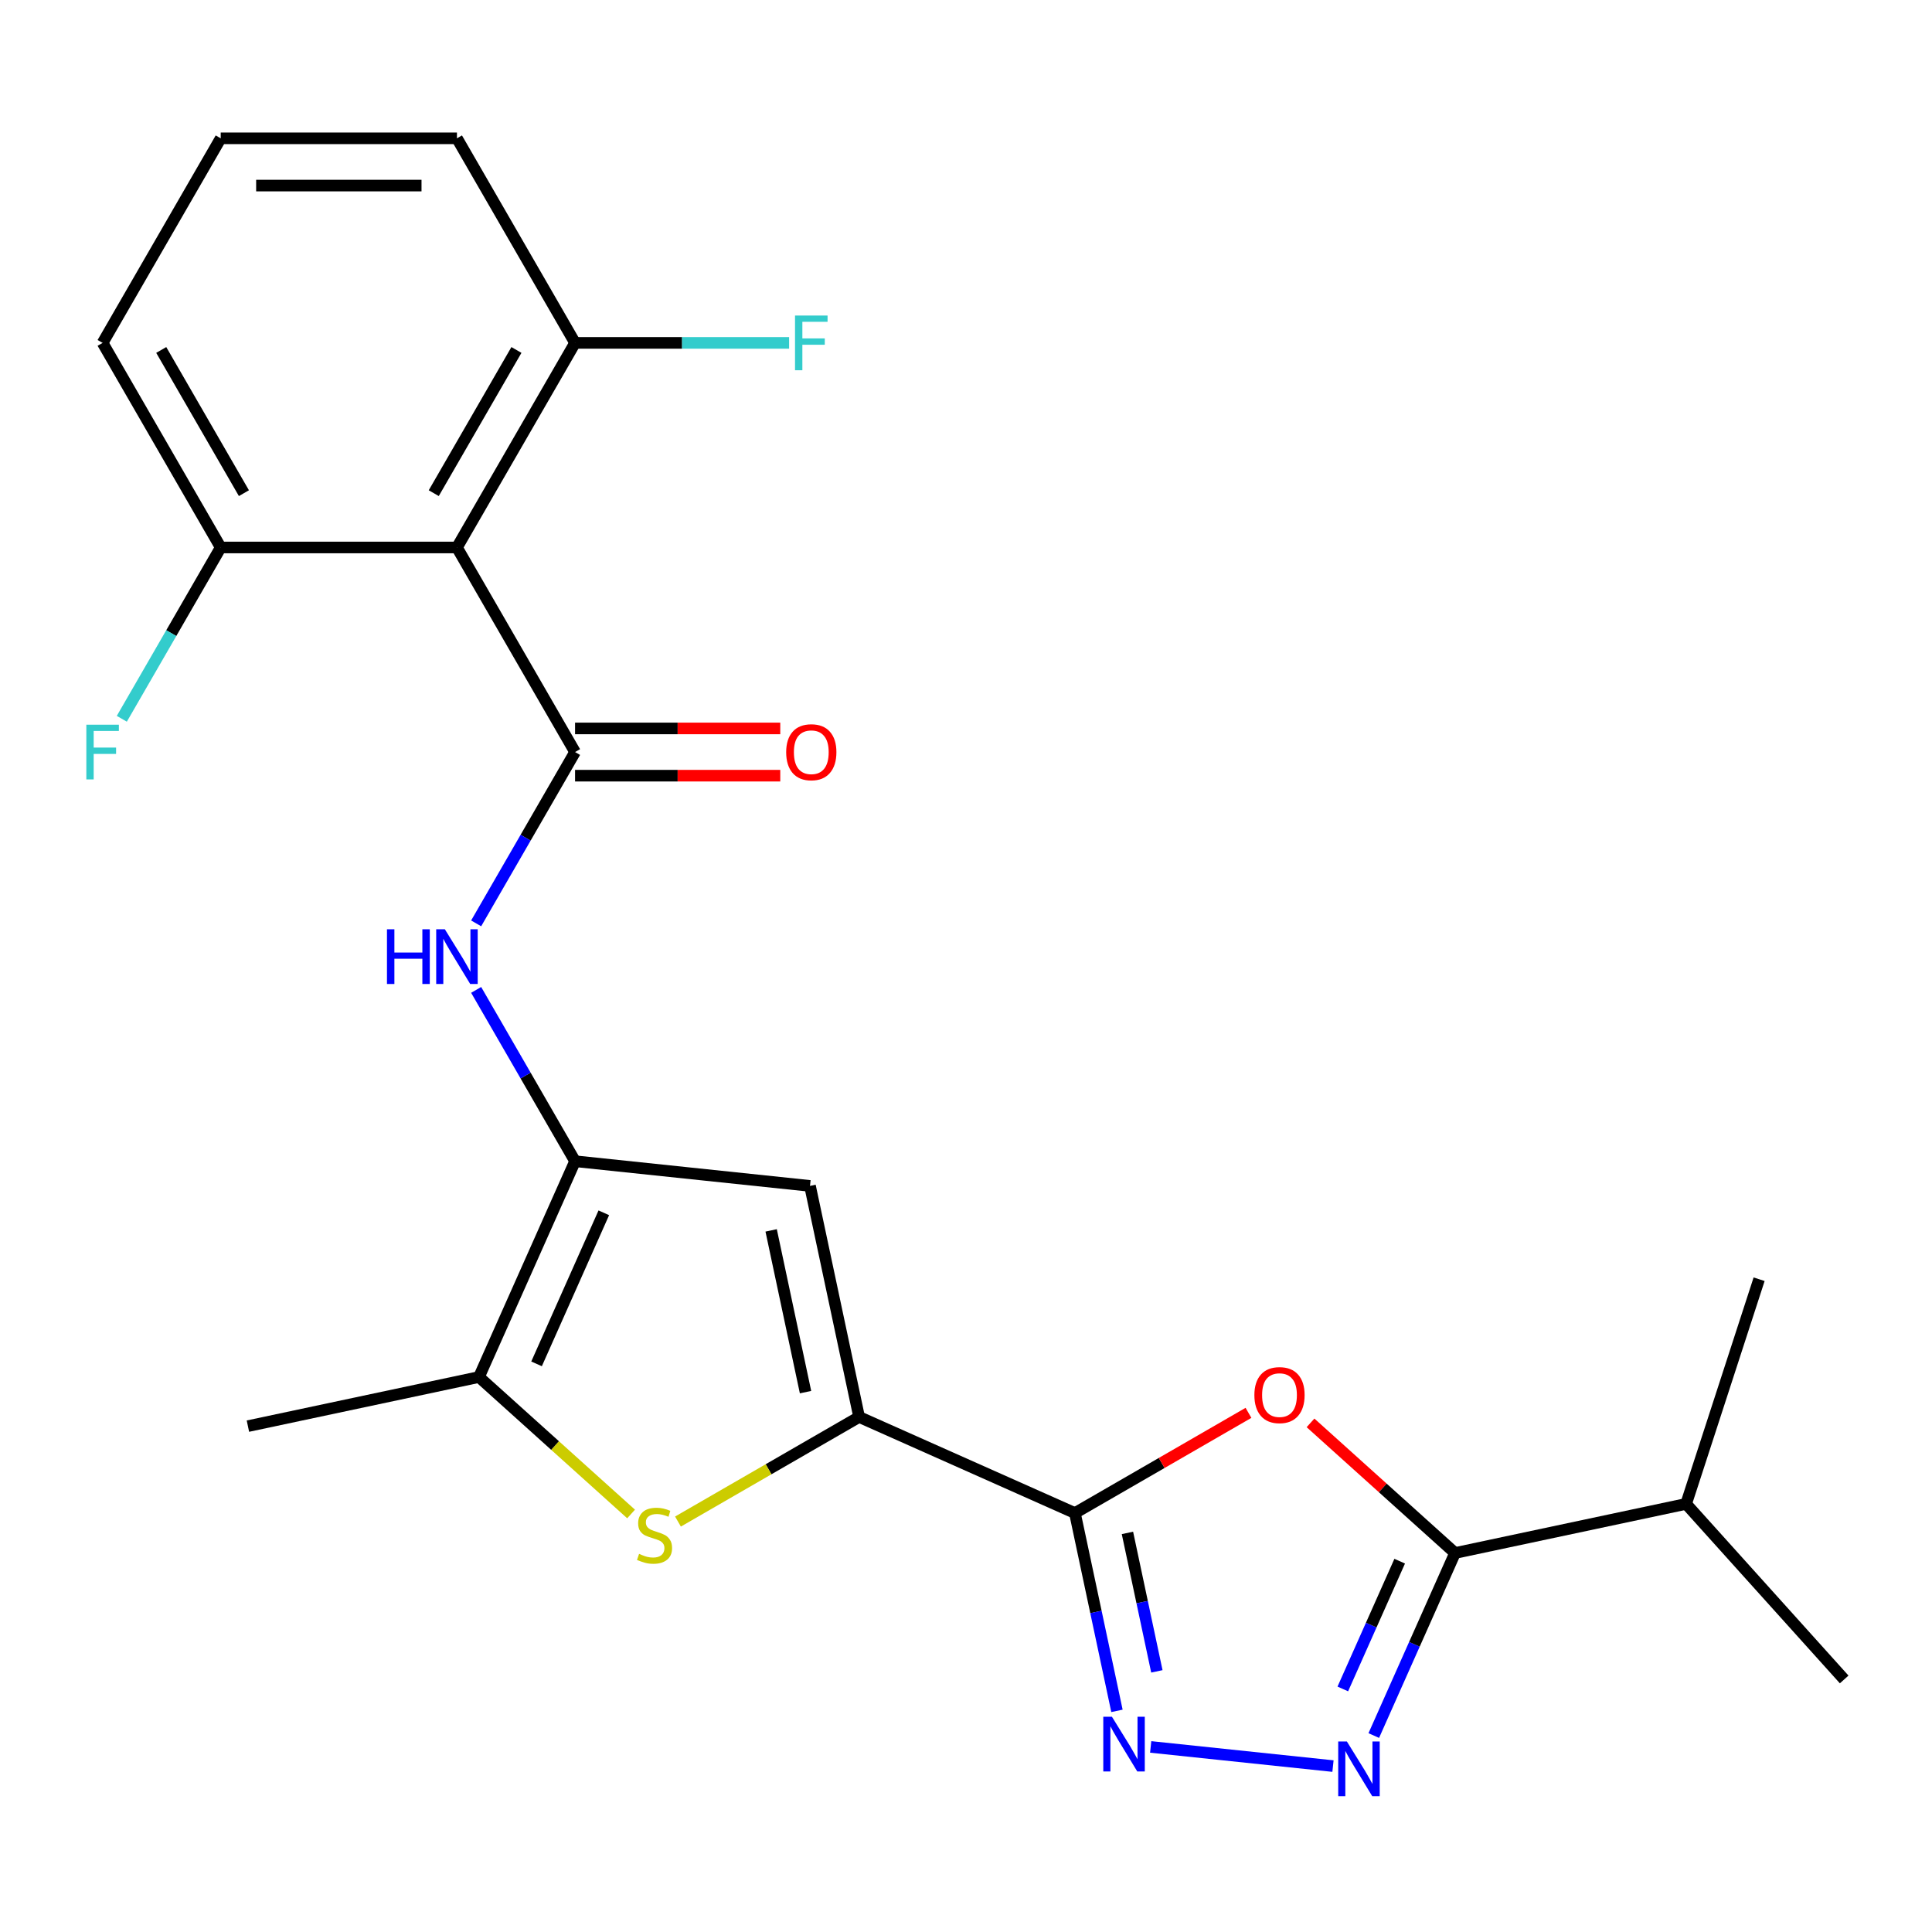 <?xml version='1.0' encoding='iso-8859-1'?>
<svg version='1.1' baseProfile='full'
              xmlns='http://www.w3.org/2000/svg'
                      xmlns:rdkit='http://www.rdkit.org/xml'
                      xmlns:xlink='http://www.w3.org/1999/xlink'
                  xml:space='preserve'
width='1000px' height='1000px' viewBox='0 0 1000 1000'>
<!-- END OF HEADER -->
<rect style='opacity:1.0;fill:#FFFFFF;stroke:none' width='1000' height='1000' x='0' y='0'> </rect>
<path class='bond-0' d='M 556.375,783.156 L 444.675,733.423' style='fill:none;fill-rule:evenodd;stroke:#000000;stroke-width:6px;stroke-linecap:butt;stroke-linejoin:miter;stroke-opacity:1' />
<path class='bond-2' d='M 556.375,783.156 L 601.292,757.223' style='fill:none;fill-rule:evenodd;stroke:#000000;stroke-width:6px;stroke-linecap:butt;stroke-linejoin:miter;stroke-opacity:1' />
<path class='bond-2' d='M 601.292,757.223 L 646.208,731.29' style='fill:none;fill-rule:evenodd;stroke:#FF0000;stroke-width:6px;stroke-linecap:butt;stroke-linejoin:miter;stroke-opacity:1' />
<path class='bond-3' d='M 556.375,783.156 L 567.256,834.347' style='fill:none;fill-rule:evenodd;stroke:#000000;stroke-width:6px;stroke-linecap:butt;stroke-linejoin:miter;stroke-opacity:1' />
<path class='bond-3' d='M 567.256,834.347 L 578.137,885.538' style='fill:none;fill-rule:evenodd;stroke:#0000FF;stroke-width:6px;stroke-linecap:butt;stroke-linejoin:miter;stroke-opacity:1' />
<path class='bond-3' d='M 583.559,793.429 L 591.176,829.263' style='fill:none;fill-rule:evenodd;stroke:#000000;stroke-width:6px;stroke-linecap:butt;stroke-linejoin:miter;stroke-opacity:1' />
<path class='bond-3' d='M 591.176,829.263 L 598.793,865.096' style='fill:none;fill-rule:evenodd;stroke:#0000FF;stroke-width:6px;stroke-linecap:butt;stroke-linejoin:miter;stroke-opacity:1' />
<path class='bond-6' d='M 444.675,733.423 L 397.798,760.488' style='fill:none;fill-rule:evenodd;stroke:#000000;stroke-width:6px;stroke-linecap:butt;stroke-linejoin:miter;stroke-opacity:1' />
<path class='bond-6' d='M 397.798,760.488 L 350.921,787.552' style='fill:none;fill-rule:evenodd;stroke:#CCCC00;stroke-width:6px;stroke-linecap:butt;stroke-linejoin:miter;stroke-opacity:1' />
<path class='bond-7' d='M 444.675,733.423 L 419.253,613.824' style='fill:none;fill-rule:evenodd;stroke:#000000;stroke-width:6px;stroke-linecap:butt;stroke-linejoin:miter;stroke-opacity:1' />
<path class='bond-7' d='M 416.941,720.568 L 399.146,636.848' style='fill:none;fill-rule:evenodd;stroke:#000000;stroke-width:6px;stroke-linecap:butt;stroke-linejoin:miter;stroke-opacity:1' />
<path class='bond-1' d='M 297.651,389.263 L 272.054,433.599' style='fill:none;fill-rule:evenodd;stroke:#000000;stroke-width:6px;stroke-linecap:butt;stroke-linejoin:miter;stroke-opacity:1' />
<path class='bond-1' d='M 272.054,433.599 L 246.456,477.936' style='fill:none;fill-rule:evenodd;stroke:#0000FF;stroke-width:6px;stroke-linecap:butt;stroke-linejoin:miter;stroke-opacity:1' />
<path class='bond-9' d='M 297.651,389.263 L 236.516,283.373' style='fill:none;fill-rule:evenodd;stroke:#000000;stroke-width:6px;stroke-linecap:butt;stroke-linejoin:miter;stroke-opacity:1' />
<path class='bond-12' d='M 297.651,401.49 L 350.759,401.49' style='fill:none;fill-rule:evenodd;stroke:#000000;stroke-width:6px;stroke-linecap:butt;stroke-linejoin:miter;stroke-opacity:1' />
<path class='bond-12' d='M 350.759,401.49 L 403.866,401.49' style='fill:none;fill-rule:evenodd;stroke:#FF0000;stroke-width:6px;stroke-linecap:butt;stroke-linejoin:miter;stroke-opacity:1' />
<path class='bond-12' d='M 297.651,377.036 L 350.759,377.036' style='fill:none;fill-rule:evenodd;stroke:#000000;stroke-width:6px;stroke-linecap:butt;stroke-linejoin:miter;stroke-opacity:1' />
<path class='bond-12' d='M 350.759,377.036 L 403.866,377.036' style='fill:none;fill-rule:evenodd;stroke:#FF0000;stroke-width:6px;stroke-linecap:butt;stroke-linejoin:miter;stroke-opacity:1' />
<path class='bond-8' d='M 678.322,736.477 L 715.726,770.156' style='fill:none;fill-rule:evenodd;stroke:#FF0000;stroke-width:6px;stroke-linecap:butt;stroke-linejoin:miter;stroke-opacity:1' />
<path class='bond-8' d='M 715.726,770.156 L 753.13,803.835' style='fill:none;fill-rule:evenodd;stroke:#000000;stroke-width:6px;stroke-linecap:butt;stroke-linejoin:miter;stroke-opacity:1' />
<path class='bond-5' d='M 595.593,904.205 L 689.948,914.122' style='fill:none;fill-rule:evenodd;stroke:#0000FF;stroke-width:6px;stroke-linecap:butt;stroke-linejoin:miter;stroke-opacity:1' />
<path class='bond-4' d='M 297.651,601.043 L 419.253,613.824' style='fill:none;fill-rule:evenodd;stroke:#000000;stroke-width:6px;stroke-linecap:butt;stroke-linejoin:miter;stroke-opacity:1' />
<path class='bond-10' d='M 297.651,601.043 L 272.054,556.706' style='fill:none;fill-rule:evenodd;stroke:#000000;stroke-width:6px;stroke-linecap:butt;stroke-linejoin:miter;stroke-opacity:1' />
<path class='bond-10' d='M 272.054,556.706 L 246.456,512.37' style='fill:none;fill-rule:evenodd;stroke:#0000FF;stroke-width:6px;stroke-linecap:butt;stroke-linejoin:miter;stroke-opacity:1' />
<path class='bond-25' d='M 297.651,601.043 L 247.919,712.743' style='fill:none;fill-rule:evenodd;stroke:#000000;stroke-width:6px;stroke-linecap:butt;stroke-linejoin:miter;stroke-opacity:1' />
<path class='bond-25' d='M 312.532,627.744 L 277.719,705.935' style='fill:none;fill-rule:evenodd;stroke:#000000;stroke-width:6px;stroke-linecap:butt;stroke-linejoin:miter;stroke-opacity:1' />
<path class='bond-24' d='M 711.064,898.319 L 732.097,851.077' style='fill:none;fill-rule:evenodd;stroke:#0000FF;stroke-width:6px;stroke-linecap:butt;stroke-linejoin:miter;stroke-opacity:1' />
<path class='bond-24' d='M 732.097,851.077 L 753.13,803.835' style='fill:none;fill-rule:evenodd;stroke:#000000;stroke-width:6px;stroke-linecap:butt;stroke-linejoin:miter;stroke-opacity:1' />
<path class='bond-24' d='M 695.034,874.2 L 709.757,841.131' style='fill:none;fill-rule:evenodd;stroke:#0000FF;stroke-width:6px;stroke-linecap:butt;stroke-linejoin:miter;stroke-opacity:1' />
<path class='bond-24' d='M 709.757,841.131 L 724.48,808.061' style='fill:none;fill-rule:evenodd;stroke:#000000;stroke-width:6px;stroke-linecap:butt;stroke-linejoin:miter;stroke-opacity:1' />
<path class='bond-11' d='M 326.648,783.631 L 287.283,748.187' style='fill:none;fill-rule:evenodd;stroke:#CCCC00;stroke-width:6px;stroke-linecap:butt;stroke-linejoin:miter;stroke-opacity:1' />
<path class='bond-11' d='M 287.283,748.187 L 247.919,712.743' style='fill:none;fill-rule:evenodd;stroke:#000000;stroke-width:6px;stroke-linecap:butt;stroke-linejoin:miter;stroke-opacity:1' />
<path class='bond-15' d='M 753.13,803.835 L 872.73,778.414' style='fill:none;fill-rule:evenodd;stroke:#000000;stroke-width:6px;stroke-linecap:butt;stroke-linejoin:miter;stroke-opacity:1' />
<path class='bond-13' d='M 236.516,283.373 L 297.651,177.482' style='fill:none;fill-rule:evenodd;stroke:#000000;stroke-width:6px;stroke-linecap:butt;stroke-linejoin:miter;stroke-opacity:1' />
<path class='bond-13' d='M 224.508,255.262 L 267.303,181.139' style='fill:none;fill-rule:evenodd;stroke:#000000;stroke-width:6px;stroke-linecap:butt;stroke-linejoin:miter;stroke-opacity:1' />
<path class='bond-14' d='M 236.516,283.373 L 114.244,283.373' style='fill:none;fill-rule:evenodd;stroke:#000000;stroke-width:6px;stroke-linecap:butt;stroke-linejoin:miter;stroke-opacity:1' />
<path class='bond-18' d='M 247.919,712.743 L 128.32,738.165' style='fill:none;fill-rule:evenodd;stroke:#000000;stroke-width:6px;stroke-linecap:butt;stroke-linejoin:miter;stroke-opacity:1' />
<path class='bond-16' d='M 297.651,177.482 L 353.049,177.482' style='fill:none;fill-rule:evenodd;stroke:#000000;stroke-width:6px;stroke-linecap:butt;stroke-linejoin:miter;stroke-opacity:1' />
<path class='bond-16' d='M 353.049,177.482 L 408.446,177.482' style='fill:none;fill-rule:evenodd;stroke:#33CCCC;stroke-width:6px;stroke-linecap:butt;stroke-linejoin:miter;stroke-opacity:1' />
<path class='bond-20' d='M 297.651,177.482 L 236.516,71.592' style='fill:none;fill-rule:evenodd;stroke:#000000;stroke-width:6px;stroke-linecap:butt;stroke-linejoin:miter;stroke-opacity:1' />
<path class='bond-17' d='M 114.244,283.373 L 88.647,327.709' style='fill:none;fill-rule:evenodd;stroke:#000000;stroke-width:6px;stroke-linecap:butt;stroke-linejoin:miter;stroke-opacity:1' />
<path class='bond-17' d='M 88.647,327.709 L 63.049,372.046' style='fill:none;fill-rule:evenodd;stroke:#33CCCC;stroke-width:6px;stroke-linecap:butt;stroke-linejoin:miter;stroke-opacity:1' />
<path class='bond-21' d='M 114.244,283.373 L 53.109,177.482' style='fill:none;fill-rule:evenodd;stroke:#000000;stroke-width:6px;stroke-linecap:butt;stroke-linejoin:miter;stroke-opacity:1' />
<path class='bond-21' d='M 126.252,255.262 L 83.457,181.139' style='fill:none;fill-rule:evenodd;stroke:#000000;stroke-width:6px;stroke-linecap:butt;stroke-linejoin:miter;stroke-opacity:1' />
<path class='bond-22' d='M 872.73,778.414 L 954.545,869.279' style='fill:none;fill-rule:evenodd;stroke:#000000;stroke-width:6px;stroke-linecap:butt;stroke-linejoin:miter;stroke-opacity:1' />
<path class='bond-23' d='M 872.73,778.414 L 910.514,662.127' style='fill:none;fill-rule:evenodd;stroke:#000000;stroke-width:6px;stroke-linecap:butt;stroke-linejoin:miter;stroke-opacity:1' />
<path class='bond-19' d='M 114.244,71.592 L 53.109,177.482' style='fill:none;fill-rule:evenodd;stroke:#000000;stroke-width:6px;stroke-linecap:butt;stroke-linejoin:miter;stroke-opacity:1' />
<path class='bond-26' d='M 114.244,71.592 L 236.516,71.592' style='fill:none;fill-rule:evenodd;stroke:#000000;stroke-width:6px;stroke-linecap:butt;stroke-linejoin:miter;stroke-opacity:1' />
<path class='bond-26' d='M 132.585,96.047 L 218.175,96.047' style='fill:none;fill-rule:evenodd;stroke:#000000;stroke-width:6px;stroke-linecap:butt;stroke-linejoin:miter;stroke-opacity:1' />
<path  class='atom-3' d='M 649.265 722.1
Q 649.265 715.3, 652.625 711.5
Q 655.985 707.7, 662.265 707.7
Q 668.545 707.7, 671.905 711.5
Q 675.265 715.3, 675.265 722.1
Q 675.265 728.98, 671.865 732.9
Q 668.465 736.78, 662.265 736.78
Q 656.025 736.78, 652.625 732.9
Q 649.265 729.02, 649.265 722.1
M 662.265 733.58
Q 666.585 733.58, 668.905 730.7
Q 671.265 727.78, 671.265 722.1
Q 671.265 716.54, 668.905 713.74
Q 666.585 710.9, 662.265 710.9
Q 657.945 710.9, 655.585 713.7
Q 653.265 716.5, 653.265 722.1
Q 653.265 727.82, 655.585 730.7
Q 657.945 733.58, 662.265 733.58
' fill='#FF0000'/>
<path  class='atom-4' d='M 575.537 888.595
L 584.817 903.595
Q 585.737 905.075, 587.217 907.755
Q 588.697 910.435, 588.777 910.595
L 588.777 888.595
L 592.537 888.595
L 592.537 916.915
L 588.657 916.915
L 578.697 900.515
Q 577.537 898.595, 576.297 896.395
Q 575.097 894.195, 574.737 893.515
L 574.737 916.915
L 571.057 916.915
L 571.057 888.595
L 575.537 888.595
' fill='#0000FF'/>
<path  class='atom-6' d='M 697.138 901.376
L 706.418 916.376
Q 707.338 917.856, 708.818 920.536
Q 710.298 923.216, 710.378 923.376
L 710.378 901.376
L 714.138 901.376
L 714.138 929.696
L 710.258 929.696
L 700.298 913.296
Q 699.138 911.376, 697.898 909.176
Q 696.698 906.976, 696.338 906.296
L 696.338 929.696
L 692.658 929.696
L 692.658 901.376
L 697.138 901.376
' fill='#0000FF'/>
<path  class='atom-7' d='M 330.784 804.279
Q 331.104 804.399, 332.424 804.959
Q 333.744 805.519, 335.184 805.879
Q 336.664 806.199, 338.104 806.199
Q 340.784 806.199, 342.344 804.919
Q 343.904 803.599, 343.904 801.319
Q 343.904 799.759, 343.104 798.799
Q 342.344 797.839, 341.144 797.319
Q 339.944 796.799, 337.944 796.199
Q 335.424 795.439, 333.904 794.719
Q 332.424 793.999, 331.344 792.479
Q 330.304 790.959, 330.304 788.399
Q 330.304 784.839, 332.704 782.639
Q 335.144 780.439, 339.944 780.439
Q 343.224 780.439, 346.944 781.999
L 346.024 785.079
Q 342.624 783.679, 340.064 783.679
Q 337.304 783.679, 335.784 784.839
Q 334.264 785.959, 334.304 787.919
Q 334.304 789.439, 335.064 790.359
Q 335.864 791.279, 336.984 791.799
Q 338.144 792.319, 340.064 792.919
Q 342.624 793.719, 344.144 794.519
Q 345.664 795.319, 346.744 796.959
Q 347.864 798.559, 347.864 801.319
Q 347.864 805.239, 345.224 807.359
Q 342.624 809.439, 338.264 809.439
Q 335.744 809.439, 333.824 808.879
Q 331.944 808.359, 329.704 807.439
L 330.784 804.279
' fill='#CCCC00'/>
<path  class='atom-11' d='M 200.296 480.993
L 204.136 480.993
L 204.136 493.033
L 218.616 493.033
L 218.616 480.993
L 222.456 480.993
L 222.456 509.313
L 218.616 509.313
L 218.616 496.233
L 204.136 496.233
L 204.136 509.313
L 200.296 509.313
L 200.296 480.993
' fill='#0000FF'/>
<path  class='atom-11' d='M 230.256 480.993
L 239.536 495.993
Q 240.456 497.473, 241.936 500.153
Q 243.416 502.833, 243.496 502.993
L 243.496 480.993
L 247.256 480.993
L 247.256 509.313
L 243.376 509.313
L 233.416 492.913
Q 232.256 490.993, 231.016 488.793
Q 229.816 486.593, 229.456 485.913
L 229.456 509.313
L 225.776 509.313
L 225.776 480.993
L 230.256 480.993
' fill='#0000FF'/>
<path  class='atom-13' d='M 406.923 389.343
Q 406.923 382.543, 410.283 378.743
Q 413.643 374.943, 419.923 374.943
Q 426.203 374.943, 429.563 378.743
Q 432.923 382.543, 432.923 389.343
Q 432.923 396.223, 429.523 400.143
Q 426.123 404.023, 419.923 404.023
Q 413.683 404.023, 410.283 400.143
Q 406.923 396.263, 406.923 389.343
M 419.923 400.823
Q 424.243 400.823, 426.563 397.943
Q 428.923 395.023, 428.923 389.343
Q 428.923 383.783, 426.563 380.983
Q 424.243 378.143, 419.923 378.143
Q 415.603 378.143, 413.243 380.943
Q 410.923 383.743, 410.923 389.343
Q 410.923 395.063, 413.243 397.943
Q 415.603 400.823, 419.923 400.823
' fill='#FF0000'/>
<path  class='atom-17' d='M 411.503 163.322
L 428.343 163.322
L 428.343 166.562
L 415.303 166.562
L 415.303 175.162
L 426.903 175.162
L 426.903 178.442
L 415.303 178.442
L 415.303 191.642
L 411.503 191.642
L 411.503 163.322
' fill='#33CCCC'/>
<path  class='atom-18' d='M 44.689 375.103
L 61.529 375.103
L 61.529 378.343
L 48.489 378.343
L 48.489 386.943
L 60.089 386.943
L 60.089 390.223
L 48.489 390.223
L 48.489 403.423
L 44.689 403.423
L 44.689 375.103
' fill='#33CCCC'/>
</svg>
